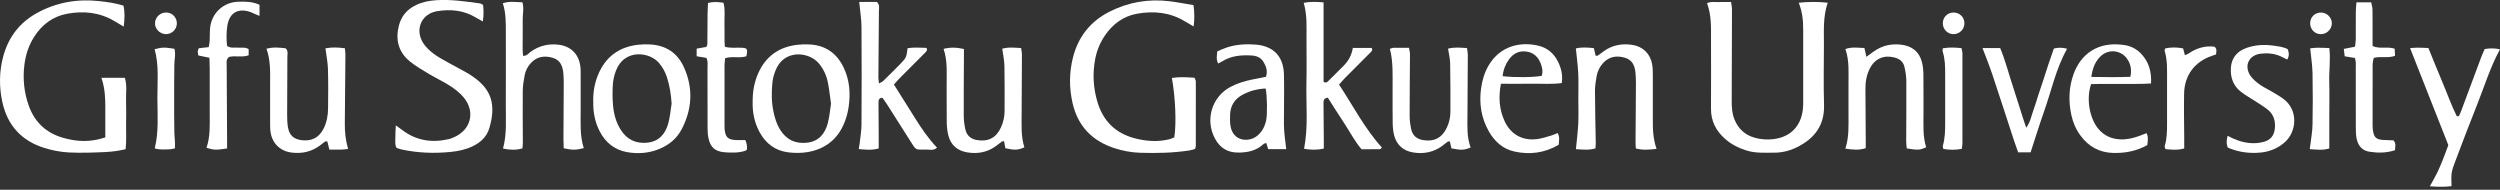 <svg width="369" height="28" viewBox="0 0 369 28" fill="none" xmlns="http://www.w3.org/2000/svg">
<rect x="0" y="0" width="369" height="28" fill="#333333" stroke="none"/>
<g clip-path="url(#clip0_1062_8298)">
<path d="M265.49 0.402C266.991 0.251 268.332 0.243 269.771 0.402C269.061 2.471 269.219 4.541 269.211 6.593C269.202 9.555 269.14 12.52 269.228 15.477C269.316 18.523 267.803 20.46 265.221 21.735C264.166 22.256 263.041 22.539 261.854 22.534C260.481 22.534 259.104 22.631 257.762 22.208C256.584 21.837 255.512 21.29 254.589 20.469C253.257 19.286 252.528 17.834 252.542 16.011C252.568 12.626 252.55 9.241 252.546 5.856C252.546 4.065 252.621 2.26 251.959 0.468C252.568 0.185 253.146 0.331 253.698 0.304C254.272 0.278 254.85 0.3 255.512 0.3C255.565 0.746 255.644 1.094 255.64 1.443C255.635 5.94 255.618 10.433 255.6 14.93C255.6 15.835 255.649 16.726 255.988 17.582C256.553 19.004 257.551 19.93 259.038 20.341C259.921 20.584 260.812 20.641 261.712 20.539C264.25 20.257 265.834 18.646 266.108 16.1C266.148 15.733 266.152 15.358 266.152 14.992C266.152 11.448 266.143 7.904 266.152 4.36C266.152 3.032 266.024 1.73 265.495 0.406L265.49 0.402Z" fill="white"/>
<path d="M15.543 20.279C15.543 18.712 15.539 17.238 15.543 15.76C15.548 14.334 15.464 12.922 14.965 11.483H18.429C18.787 12.671 18.566 13.836 18.606 14.979C18.646 16.144 18.624 17.309 18.61 18.47C18.597 19.622 18.677 20.782 18.544 22.022C17.507 22.27 16.514 22.398 15.525 22.442C13.729 22.526 11.924 22.592 10.132 22.499C8.932 22.437 7.71 22.199 6.558 21.841C3.19 20.8 1.094 18.505 0.344 15.058C-0.146 12.803 -0.124 10.543 0.485 8.297C1.248 5.499 2.877 3.354 5.401 1.951C8.261 0.362 11.355 -0.19 14.599 0.159C15.803 0.287 17.004 0.455 18.226 0.83C18.447 1.832 18.394 2.798 18.262 3.928C17.697 3.592 17.256 3.328 16.814 3.072C14.647 1.809 12.304 1.584 9.903 2.03C7.767 2.427 6.143 3.667 4.995 5.508C4.227 6.739 3.791 8.081 3.605 9.524C3.34 11.611 3.548 13.646 4.254 15.619C5.115 18.028 6.796 19.604 9.25 20.323C11.267 20.915 13.297 21.038 15.539 20.284L15.543 20.279Z" fill="white"/>
<path d="M176.161 0.741C176.311 1.876 176.325 2.811 176.179 3.901C175.68 3.614 175.283 3.394 174.895 3.155C172.701 1.818 170.305 1.584 167.847 2.021C165.826 2.383 164.263 3.522 163.103 5.216C162.374 6.28 161.893 7.454 161.651 8.712C161.245 10.826 161.359 12.935 161.964 14.996C162.785 17.799 164.594 19.652 167.458 20.403C169.175 20.853 170.901 20.981 172.635 20.544C172.882 20.482 173.116 20.354 173.328 20.27C173.65 18.196 173.496 14.427 172.971 11.505C174.07 11.325 175.168 11.399 176.32 11.475C176.387 11.678 176.506 11.867 176.506 12.062C176.515 15.239 176.506 18.412 176.501 21.59C176.501 21.691 176.444 21.788 176.382 21.987C176.139 22.053 175.853 22.163 175.552 22.208C173.134 22.574 170.702 22.627 168.266 22.547C166.986 22.508 165.742 22.27 164.528 21.881C161.174 20.804 159.047 18.571 158.288 15.116C157.802 12.918 157.811 10.707 158.363 8.509C159.126 5.455 160.918 3.186 163.703 1.756C166.505 0.318 169.497 -0.199 172.631 0.185C173.778 0.327 174.917 0.552 176.166 0.755L176.161 0.741Z" fill="white"/>
<path d="M71.301 0.719C71.385 1.483 71.412 2.242 71.262 3.173C70.816 2.921 70.507 2.754 70.202 2.568C68.433 1.505 66.491 1.333 64.522 1.65C62.201 2.03 61.195 4.347 62.457 6.346C62.841 6.955 63.41 7.48 63.993 7.922C64.659 8.429 65.423 8.822 66.16 9.237C67.082 9.758 68.022 10.243 68.945 10.759C69.267 10.94 69.571 11.152 69.876 11.364C72.44 13.152 73.278 15.336 72.233 18.889C71.857 20.173 70.939 21.038 69.726 21.607C68.702 22.088 67.612 22.314 66.513 22.424C64.081 22.667 61.65 22.578 59.249 22.058C58.993 22 58.75 21.894 58.516 21.815C58.251 21.29 58.366 20.751 58.357 20.23C58.348 19.723 58.392 19.22 58.423 18.509C58.834 18.805 59.081 18.973 59.319 19.154C61.394 20.751 63.715 21.117 66.222 20.539C66.478 20.482 66.725 20.381 66.968 20.275C69.483 19.211 70.202 16.541 68.472 14.418C67.916 13.734 67.179 13.165 66.438 12.679C65.471 12.044 64.394 11.563 63.402 10.967C62.409 10.371 61.385 9.789 60.489 9.056C58.807 7.679 58.344 5.865 58.878 3.773C59.244 2.339 60.118 1.35 61.442 0.728C62.364 0.291 63.357 0.097 64.359 0.031C66.535 -0.115 68.684 0.207 70.834 0.503C70.979 0.521 71.112 0.627 71.297 0.715L71.301 0.719Z" fill="white"/>
<path d="M83.205 21.877C83.192 21.44 83.165 20.976 83.165 20.517C83.178 17.768 83.2 15.018 83.209 12.264C83.209 11.788 83.192 11.311 83.152 10.839C83.059 9.771 82.71 8.857 81.567 8.526C80.363 8.178 79.255 8.341 78.363 9.299C77.882 9.815 77.564 10.433 77.437 11.113C77.291 11.889 77.163 12.679 77.159 13.465C77.132 16.003 77.167 18.544 77.172 21.082C77.172 21.343 77.132 21.603 77.11 21.903C76.161 22.172 75.256 22.146 74.246 21.925C74.837 19.732 74.643 17.565 74.656 15.411C74.678 11.867 74.661 8.323 74.661 4.779C74.661 3.354 74.687 1.928 74.215 0.477C75.195 0.146 76.113 0.318 77.11 0.34C77.375 1.262 77.119 2.154 77.15 3.032C77.176 3.879 77.136 4.727 77.15 5.569C77.159 6.452 77.092 7.339 77.203 8.239C77.785 8.27 78.019 7.856 78.341 7.63C79.564 6.761 80.91 6.43 82.393 6.593C84.198 6.792 85.394 7.926 85.65 9.731C85.716 10.199 85.707 10.68 85.707 11.157C85.712 12.851 85.707 14.542 85.707 16.236C85.712 18.125 85.57 20.027 86.166 21.863C84.926 22.159 84.577 22.163 83.209 21.885L83.205 21.877Z" fill="white"/>
<path d="M192.424 0.419C193.434 0.212 194.357 0.269 195.359 0.353V12.066C195.738 12.322 195.919 12.092 196.1 11.916C196.855 11.174 197.605 10.429 198.346 9.678C199.07 8.946 199.515 8.078 199.679 7.074H202.464C202.658 7.436 202.411 7.608 202.239 7.785C201.012 9.025 199.772 10.252 198.541 11.488C198.249 11.783 197.985 12.106 197.645 12.485C199.728 15.636 201.431 18.982 203.96 21.762C203.841 21.886 203.77 22.022 203.7 22.022C202.808 22.035 201.912 22.031 200.968 22.031C199.962 20.875 199.273 19.498 198.435 18.231C197.592 16.96 196.784 15.667 195.985 14.418C195.363 14.489 195.345 14.877 195.35 15.239C195.359 17.088 195.381 18.937 195.394 20.787C195.394 21.148 195.394 21.51 195.394 21.925C194.392 22.163 193.47 22.128 192.481 21.96C193.121 18.677 192.755 15.402 192.83 12.141C192.878 10.027 192.843 7.913 192.839 5.799C192.834 4.012 192.958 2.22 192.428 0.424L192.424 0.419Z" fill="white"/>
<path d="M111.092 15.027C111.083 13.509 111.335 12.11 111.922 10.79C113.029 8.315 114.967 6.938 117.641 6.616C118.268 6.541 118.908 6.527 119.539 6.563C121.86 6.699 123.502 7.86 124.508 9.939C125.413 11.81 125.554 13.796 125.254 15.817C125.148 16.541 124.959 17.269 124.694 17.958C123.727 20.487 121.86 21.991 119.213 22.446C118.29 22.605 117.306 22.601 116.375 22.49C114.464 22.261 113.052 21.215 112.129 19.533C111.352 18.112 111.048 16.567 111.092 15.032V15.027ZM122.659 15.296C122.496 14.175 122.39 13.121 122.178 12.092C121.975 11.1 121.543 10.195 120.894 9.396C119.433 7.595 115.655 7.207 114.437 10.477C114.234 11.02 114.067 11.589 114.009 12.163C113.864 13.642 113.859 15.116 114.186 16.585C114.384 17.472 114.64 18.324 115.117 19.101C116.039 20.606 117.394 21.263 119.142 21.06C120.841 20.862 121.759 19.75 122.174 18.214C122.434 17.256 122.509 16.245 122.659 15.301V15.296Z" fill="white"/>
<path d="M87.563 15.045C87.524 13.73 87.731 12.375 88.256 11.086C89.351 8.399 91.368 6.898 94.254 6.598C94.828 6.536 95.415 6.527 95.993 6.563C98.314 6.695 100.009 7.834 100.953 9.934C102.339 13.015 102.171 16.1 100.613 19.083C99.876 20.491 98.689 21.44 97.211 22.027C95.693 22.627 94.117 22.733 92.537 22.451C90.71 22.119 89.377 21.047 88.525 19.401C87.828 18.059 87.537 16.625 87.568 15.049L87.563 15.045ZM99.131 15.292C99.042 13.937 98.848 12.64 98.429 11.369C98.177 10.605 97.798 9.921 97.277 9.303C95.838 7.604 92.131 7.216 90.917 10.429C90.679 11.064 90.503 11.753 90.459 12.428C90.388 13.478 90.392 14.546 90.489 15.597C90.604 16.868 90.939 18.095 91.641 19.189C92.564 20.619 93.883 21.237 95.56 21.056C97.264 20.875 98.195 19.776 98.627 18.245C98.897 17.287 98.972 16.276 99.131 15.288V15.292Z" fill="white"/>
<path d="M126.821 0.287C127.275 0.287 127.694 0.287 128.114 0.287C128.586 0.287 129.054 0.287 129.424 0.287C129.897 0.733 129.733 1.174 129.729 1.58C129.707 4.859 129.672 8.134 129.65 11.413C129.65 11.664 129.698 11.912 129.738 12.318C130.029 12.15 130.219 12.088 130.347 11.964C131.216 11.113 132.086 10.261 132.933 9.387C133.763 8.531 133.785 8.451 133.961 7.114C134.884 6.96 135.824 7.044 136.737 7.066C136.945 7.41 136.728 7.595 136.548 7.776C135.316 9.012 134.08 10.243 132.849 11.483C132.558 11.779 132.289 12.097 131.944 12.476C132.977 14.118 133.992 15.711 134.99 17.322C135.961 18.893 136.998 20.42 138.304 21.797C137.796 22.265 137.245 22.071 136.755 22.075C135.003 22.088 135.272 22.225 134.354 20.8C133.242 19.065 132.147 17.318 131.04 15.579C130.788 15.182 130.51 14.802 130.267 14.454C129.729 14.418 129.672 14.776 129.667 15.076C129.663 16.819 129.685 18.562 129.698 20.31C129.698 20.826 129.698 21.347 129.698 21.908C128.709 22.195 127.778 22.102 126.75 22C126.799 21.7 126.851 21.462 126.878 21.219C126.979 20.275 127.152 19.33 127.156 18.386C127.182 13.575 127.191 8.76 127.156 3.95C127.147 2.798 126.949 1.646 126.821 0.291V0.287Z" fill="white"/>
<path d="M189.851 22.013H187.181C187.088 21.713 187 21.422 186.903 21.1C186.757 21.157 186.581 21.184 186.479 21.281C185.393 22.283 184.065 22.534 182.653 22.517C181.13 22.499 180.04 21.779 179.33 20.456C177.842 17.671 178.862 14.29 181.629 12.82C182.666 12.269 183.783 11.947 184.926 11.717C185.548 11.594 186.166 11.47 186.859 11.333C187.146 10.504 186.885 9.771 186.466 9.096C186.073 8.469 185.429 8.226 184.701 8.187C183.2 8.107 181.735 8.222 180.415 9.047C180.243 9.158 180.053 9.241 179.802 9.374C179.484 8.774 179.612 8.226 179.669 7.578C180.164 7.375 180.632 7.149 181.126 6.991C182.507 6.549 183.937 6.47 185.367 6.585C187.949 6.796 189.432 8.332 189.507 10.91C189.56 12.706 189.52 14.506 189.52 16.307C189.52 17.26 189.485 18.214 189.538 19.162C189.586 20.049 189.727 20.932 189.851 22.009V22.013ZM186.815 13.063C185.596 13.116 184.436 13.416 183.363 14.003C182.273 14.599 181.647 15.543 181.567 16.797C181.532 17.371 181.532 17.958 181.611 18.527C181.956 20.862 184.224 21.016 185.424 20.147C186.241 19.551 186.664 18.743 186.881 17.79C187.075 16.938 187.044 14.193 186.81 13.063H186.815Z" fill="white"/>
<path d="M51.367 21.987C50.921 22.031 50.665 22.075 50.405 22.08C49.827 22.093 49.249 22.08 48.613 22.08C48.503 21.63 48.406 21.246 48.313 20.866C48.172 20.875 48.048 20.849 47.973 20.897C47.713 21.078 47.475 21.29 47.223 21.475C45.97 22.402 44.562 22.715 43.026 22.517C41.38 22.305 40.215 21.201 39.946 19.564C39.87 19.096 39.87 18.615 39.87 18.143C39.862 16.241 39.87 14.339 39.87 12.437C39.87 10.702 39.963 8.959 39.332 7.194C40.374 6.911 41.287 7.03 42.157 7.128C42.576 7.529 42.417 7.975 42.417 8.377C42.413 11.227 42.386 14.083 42.382 16.934C42.382 17.565 42.399 18.209 42.51 18.827C42.717 19.988 43.379 20.557 44.548 20.694C46.036 20.87 47.117 20.297 47.783 18.946C48.234 18.028 48.41 17.035 48.423 16.029C48.446 14.074 48.463 12.119 48.406 10.164C48.375 9.175 48.167 8.191 48.035 7.136C48.962 6.951 49.88 6.986 50.904 7.123C50.935 7.467 50.987 7.767 50.983 8.068C50.957 11.448 50.926 14.829 50.895 18.209C50.882 19.423 50.992 20.623 51.376 21.974L51.367 21.987Z" fill="white"/>
<path d="M139.27 7.211C140.346 6.947 141.256 7.004 142.275 7.233C142.275 7.688 142.275 8.103 142.275 8.518C142.262 11.373 142.235 14.229 142.249 17.084C142.249 17.764 142.341 18.452 142.491 19.118C142.699 20.036 143.33 20.54 144.265 20.685C145.876 20.937 147.041 20.332 147.73 18.832C148.087 18.055 148.277 17.234 148.277 16.373C148.277 14.153 148.299 11.934 148.255 9.714C148.237 8.884 148.048 8.059 147.933 7.189C148.864 6.924 149.738 7.039 150.718 7.092C150.762 7.441 150.837 7.737 150.837 8.032C150.828 10.941 150.801 13.849 150.793 16.753C150.793 18.434 150.682 20.129 151.199 21.749C150.192 22.168 149.782 22.186 148.392 21.877C148.33 21.541 148.264 21.188 148.198 20.835C148.065 20.862 147.942 20.848 147.867 20.901C147.522 21.144 147.2 21.422 146.852 21.66C145.607 22.512 144.217 22.733 142.76 22.49C141.335 22.252 140.346 21.431 139.98 20.006C139.821 19.401 139.755 18.756 139.742 18.13C139.711 16.387 139.746 14.639 139.724 12.896C139.702 11.007 139.914 9.1 139.27 7.207V7.211Z" fill="white"/>
<path d="M205.152 7.207C205.373 7.141 205.523 7.057 205.673 7.057C206.406 7.044 207.143 7.052 207.964 7.052C208.025 7.436 208.114 7.728 208.114 8.023C208.1 11.037 208.056 14.056 208.061 17.07C208.061 17.75 208.153 18.443 208.303 19.11C208.511 20.027 209.138 20.535 210.078 20.685C211.693 20.941 212.858 20.332 213.555 18.836C213.895 18.108 214.08 17.335 214.08 16.532C214.08 14.149 214.094 11.77 214.045 9.387C214.032 8.663 213.847 7.944 213.732 7.18C214.667 6.933 215.546 7.035 216.53 7.096C216.574 7.45 216.649 7.745 216.649 8.041C216.636 11.06 216.609 14.074 216.596 17.093C216.587 18.672 216.495 20.261 217.068 21.771C216.075 22.172 215.656 22.186 214.23 21.899C214.155 21.568 214.076 21.215 213.997 20.87C213.864 20.884 213.745 20.866 213.674 20.915C213.374 21.131 213.096 21.378 212.796 21.59C211.516 22.494 210.082 22.755 208.564 22.499C207.134 22.256 206.159 21.418 205.783 20.001C205.625 19.396 205.567 18.748 205.558 18.121C205.527 16.479 205.558 14.837 205.545 13.2C205.532 11.201 205.664 9.193 205.152 7.22V7.207Z" fill="white"/>
<path d="M272.376 21.947C272.94 20.177 272.834 18.536 272.839 16.907C272.843 15.424 272.852 13.946 272.839 12.463C272.821 10.729 272.993 8.981 272.376 7.238C273.377 6.889 274.251 7.057 275.187 7.088C275.279 7.503 275.368 7.891 275.482 8.385C275.889 8.09 276.22 7.847 276.555 7.608C277.773 6.73 279.128 6.417 280.611 6.593C282.186 6.783 283.268 7.595 283.674 9.158C283.832 9.762 283.885 10.406 283.894 11.033C283.921 12.935 283.899 14.842 283.907 16.744C283.912 18.425 283.788 20.12 284.305 21.744C283.343 22.163 283.087 22.177 281.436 21.903C281.41 21.577 281.357 21.224 281.357 20.87C281.361 17.909 281.396 14.948 281.374 11.986C281.37 11.258 281.255 10.512 281.079 9.806C280.902 9.091 280.355 8.677 279.631 8.487C278.086 8.085 276.762 8.637 276.021 10.045C275.518 10.998 275.328 12.031 275.337 13.107C275.359 15.645 275.368 18.183 275.385 20.72C275.385 21.087 275.385 21.449 275.385 21.859C274.414 22.208 273.492 22.097 272.371 21.939L272.376 21.947Z" fill="white"/>
<path d="M244.509 21.974C243.366 22.102 242.439 22.181 241.451 21.912C241.433 21.559 241.402 21.25 241.407 20.945C241.424 18.041 241.451 15.133 241.464 12.229C241.464 11.752 241.442 11.28 241.402 10.804C241.314 9.736 240.956 8.831 239.805 8.509C238.595 8.173 237.492 8.345 236.609 9.312C236.097 9.872 235.78 10.548 235.652 11.285C235.524 12.008 235.418 12.75 235.418 13.482C235.427 16.016 235.493 18.553 235.533 21.087C235.533 21.343 235.506 21.603 235.493 21.899C234.526 22.194 233.595 22.075 232.606 22.013C232.73 20.72 232.889 19.485 232.951 18.249C233.008 17.035 232.964 15.817 232.964 14.604C232.964 13.337 233.008 12.066 232.946 10.799C232.889 9.599 232.721 8.403 232.598 7.149C233.449 6.933 234.328 7.013 235.254 7.101C235.343 7.494 235.427 7.842 235.506 8.195C235.608 8.209 235.736 8.266 235.797 8.226C236.106 8.023 236.393 7.794 236.689 7.578C237.955 6.655 239.381 6.399 240.903 6.62C242.475 6.849 243.591 7.926 243.86 9.506C243.957 10.075 243.958 10.662 243.958 11.245C243.966 13.306 243.971 15.367 243.958 17.428C243.949 18.902 243.949 20.376 244.509 21.978V21.974Z" fill="white"/>
<path d="M355.725 7.101C356.104 7.075 356.457 7.035 356.806 7.035C357.327 7.035 357.847 7.066 358.43 7.088C359.154 8.853 359.838 10.566 360.557 12.265C361.254 13.906 361.837 15.601 362.623 17.15C363.042 17.252 362.989 16.938 363.086 16.793C363.17 16.66 363.218 16.506 363.276 16.356C364.256 13.734 365.231 11.108 366.211 8.487C366.374 8.05 366.572 7.622 366.74 7.238C367.538 7.1 368.291 7.114 369 7.282C367.565 9.886 366.718 12.715 365.624 15.442C364.52 18.187 363.483 20.959 362.433 23.722C362.208 24.313 361.965 24.913 361.868 25.531C361.771 26.14 361.846 26.78 361.846 27.477C360.769 27.605 359.798 27.583 358.651 27.495C359.065 26.723 359.432 26.1 359.75 25.452C360.05 24.834 360.31 24.198 360.566 23.563C360.84 22.879 361.087 22.181 361.374 21.418C359.511 16.696 357.64 11.943 355.729 7.101H355.725Z" fill="white"/>
<path d="M316.935 21.418C315.289 22.327 313.652 22.614 311.926 22.574C309.87 22.525 308.277 21.634 307.076 20.005C306.41 19.101 305.973 18.086 305.735 16.987C305.289 14.93 305.346 12.896 306.07 10.905C307.116 8.037 309.623 6.011 313.643 6.664C314.548 6.81 315.351 7.229 315.995 7.895C317.165 9.1 317.584 10.561 317.496 12.322C315.96 12.419 314.49 12.375 313.021 12.388C311.551 12.401 310.077 12.362 308.647 12.415C307.893 14.564 308.413 17.516 309.764 19.074C310.611 20.049 311.692 20.522 312.968 20.57C313.934 20.61 314.857 20.394 315.757 20.067C316.097 19.944 316.437 19.807 316.83 19.652C317.13 20.244 317.006 20.795 316.94 21.422L316.935 21.418ZM308.687 11.355C310.73 11.382 312.562 11.413 314.442 11.338C314.649 10.384 314.521 9.577 314.067 8.84C313.162 7.366 311.198 7.132 309.985 8.368C309.225 9.14 308.85 10.106 308.683 11.355H308.687Z" fill="white"/>
<path d="M221.535 12.37C221.147 14.405 221.301 16.166 222.064 17.847C222.956 19.811 224.655 20.782 226.813 20.539C227.541 20.456 228.248 20.208 228.958 20.01C229.254 19.926 229.532 19.785 229.907 19.635C230.251 20.204 230.11 20.76 230.061 21.369C227.992 22.587 225.78 22.87 223.494 22.358C221.809 21.978 220.595 20.87 219.748 19.383C218.64 17.428 218.3 15.314 218.6 13.099C218.763 11.885 219.094 10.72 219.725 9.652C221.425 6.766 224.43 6.095 227.135 6.761C228.424 7.079 229.382 7.917 229.973 9.127C230.445 10.093 230.684 11.099 230.516 12.26C229.033 12.467 227.555 12.335 226.089 12.357C224.615 12.379 223.137 12.362 221.535 12.362V12.37ZM221.786 11.241C223.433 11.452 226.412 11.426 227.555 11.192C227.758 10.618 227.652 10.058 227.458 9.502C227.104 8.473 226.429 7.776 225.326 7.613C224.223 7.45 223.358 7.891 222.718 8.778C222.219 9.471 221.897 10.243 221.786 11.245V11.241Z" fill="white"/>
<path d="M104.265 8.54C103.828 8.469 103.369 8.394 102.826 8.306V7.18C103.316 7.092 103.775 7.008 104.26 6.924C104.309 6.792 104.402 6.651 104.406 6.505C104.424 5.027 104.424 3.544 104.437 2.065C104.441 1.545 104.477 1.028 104.503 0.45C105.289 0.216 105.999 0.296 106.785 0.402C107.076 1.509 106.891 2.617 106.931 3.711C106.97 4.757 106.891 5.808 106.988 6.902C107.844 7.141 108.634 7.004 109.411 7.044C110.316 7.088 110.386 7.189 110.174 8.297C109.195 8.646 108.104 8.24 107.028 8.593C106.997 8.968 106.939 9.325 106.939 9.683C106.931 12.591 106.939 15.495 106.939 18.403C106.939 18.615 106.939 18.827 106.953 19.039C107.059 20.248 107.429 20.619 108.63 20.672C109.102 20.694 109.574 20.672 110.015 20.672C110.215 21.119 110.293 21.579 110.249 22.053C110.174 22.124 110.108 22.23 110.02 22.256C108.992 22.578 107.928 22.561 106.878 22.468C105.554 22.349 104.87 21.744 104.578 20.442C104.455 19.882 104.437 19.29 104.437 18.712C104.424 15.857 104.437 13.006 104.428 10.15C104.428 9.63 104.53 9.091 104.265 8.544V8.54Z" fill="white"/>
<path d="M347.812 0.349H349.988C350.059 0.715 350.173 1.055 350.178 1.399C350.2 2.67 350.186 3.941 350.191 5.208C350.191 5.733 350.191 6.254 350.191 6.792C351.277 7.282 352.375 6.819 353.457 7.189C353.474 7.52 353.488 7.864 353.505 8.24C352.468 8.615 351.44 8.275 350.363 8.54C350.31 8.844 350.204 9.193 350.2 9.542C350.186 12.503 350.191 15.469 350.195 18.43C350.195 18.695 350.209 18.959 350.244 19.22C350.385 20.275 350.721 20.592 351.775 20.659C352.296 20.689 352.821 20.698 353.285 20.716C353.708 21.219 353.514 21.674 353.501 22.168C352.212 22.601 350.954 22.587 349.701 22.389C348.629 22.221 348.046 21.475 347.839 20.469C347.724 19.904 347.719 19.313 347.719 18.73C347.706 15.875 347.719 13.015 347.711 10.159C347.711 9.639 347.786 9.109 347.574 8.553C347.102 8.478 346.643 8.403 346.078 8.31C346.038 7.975 345.998 7.639 345.945 7.22C346.519 7.105 347.022 7.008 347.6 6.894C347.64 6.545 347.706 6.192 347.711 5.839C347.724 4.462 347.711 3.085 347.719 1.712C347.719 1.302 347.772 0.891 347.812 0.349Z" fill="white"/>
<path d="M33.519 21.912C31.851 22.163 31.613 22.155 30.474 21.815C31.048 20.2 30.955 18.509 30.955 16.828C30.955 14.608 30.955 12.384 30.955 10.164C30.955 9.643 30.929 9.122 30.911 8.526C30.355 8.412 29.856 8.306 29.278 8.187C29.247 8.015 29.186 7.816 29.186 7.622C29.186 7.476 29.269 7.335 29.34 7.119C29.799 7.07 30.258 7.017 30.805 6.955C30.858 6.629 30.933 6.337 30.951 6.037C30.986 5.406 30.947 4.766 31.008 4.135C31.229 1.955 32.937 0.34 35.121 0.26C36.172 0.221 37.235 0.216 38.303 0.706V2.343C38.03 2.233 37.805 2.145 37.589 2.052C37.394 1.968 37.209 1.862 37.01 1.792C35.152 1.125 33.85 1.876 33.555 3.809C33.405 4.802 33.405 5.799 33.511 6.766C34.036 7.167 34.583 6.982 35.095 7.03C35.611 7.079 36.154 6.916 36.701 7.251V8.165C35.722 8.513 34.689 8.165 33.793 8.407C33.343 8.782 33.458 9.237 33.458 9.639C33.471 13.288 33.497 16.938 33.519 20.588C33.519 21.003 33.519 21.422 33.519 21.908V21.912Z" fill="white"/>
<path d="M328.79 20.041C329.81 20.593 330.834 20.981 331.95 21.1C332.701 21.184 333.429 21.131 334.148 20.932C335.119 20.663 335.653 20.019 335.763 19.012C335.891 17.883 335.609 16.898 334.709 16.175C334.135 15.716 333.495 15.341 332.877 14.935C332.171 14.471 331.425 14.065 330.763 13.549C329.797 12.794 329.307 11.77 329.267 10.53C329.214 8.796 330.008 7.6 331.672 7.044C332.895 6.633 334.161 6.554 335.432 6.721C336.205 6.823 336.999 6.911 337.665 7.251C337.864 7.798 337.917 8.244 337.595 8.787C337.268 8.624 336.955 8.46 336.633 8.315C335.688 7.891 334.691 7.803 333.685 7.922C331.928 8.129 331.174 9.705 332.162 11.179C332.506 11.686 333.023 12.106 333.526 12.472C334.077 12.874 334.717 13.152 335.304 13.505C335.891 13.858 336.492 14.198 337.043 14.604C339.259 16.245 338.998 19.441 337.246 20.985C336.218 21.89 335.013 22.384 333.667 22.517C332.012 22.676 330.406 22.468 328.826 21.788C328.583 21.246 328.627 20.69 328.795 20.036L328.79 20.041Z" fill="white"/>
<path d="M292.619 7.096H295.227C296.031 9.03 296.52 11.024 297.174 12.971C297.8 14.846 298.343 16.753 299.067 18.849C299.694 17.988 299.795 17.198 300.06 16.484C300.351 15.694 300.581 14.877 300.841 14.074C301.088 13.324 301.344 12.573 301.591 11.823C301.856 11.02 302.103 10.217 302.373 9.413C302.62 8.668 302.884 7.931 303.149 7.163C303.811 6.999 304.407 7.004 305.104 7.194C303.449 10.15 302.796 13.368 301.711 16.431C301.009 18.417 300.391 20.429 299.716 22.486H297.88C297.686 21.938 297.487 21.404 297.306 20.857C296.22 17.547 295.152 14.233 294.049 10.932C293.634 9.692 293.14 8.478 292.619 7.088V7.096Z" fill="white"/>
<path d="M322.391 21.912C321.402 22.19 320.524 22.097 319.619 22.009C319.575 21.824 319.473 21.66 319.513 21.541C319.849 20.465 319.857 19.352 319.857 18.24C319.857 16.073 319.857 13.906 319.857 11.735C319.857 10.309 319.924 8.88 319.496 7.485C319.469 7.401 319.548 7.291 319.597 7.141C320.458 6.96 321.336 6.969 322.227 7.141C322.316 7.489 322.395 7.789 322.492 8.147C322.691 8.059 322.898 8.001 323.061 7.887C324.235 7.066 325.52 6.73 326.861 6.889C327.285 7.269 327.113 7.626 327.091 8.032C326.87 8.107 326.68 8.173 326.491 8.235C323.926 9.113 322.426 11.1 322.373 13.827C322.329 16.047 322.382 18.267 322.391 20.486C322.391 20.95 322.391 21.413 322.391 21.903V21.912Z" fill="white"/>
<path d="M343.804 21.908C342.891 22.212 341.96 22.08 340.918 22.014C340.962 21.713 341.002 21.475 341.028 21.241C341.134 20.297 341.315 19.357 341.328 18.412C341.373 15.879 341.381 13.341 341.328 10.804C341.302 9.603 341.108 8.407 340.984 7.136C341.302 7.105 341.655 7.048 342.012 7.044C342.582 7.039 343.156 7.07 343.809 7.092C344.016 8.813 343.747 10.433 343.795 12.053C343.844 13.69 343.804 15.327 343.804 16.965V21.912V21.908Z" fill="white"/>
<path d="M25.817 21.899C25.468 21.96 25.217 22.044 24.965 22.044C24.285 22.04 23.593 22.15 22.838 21.899C23.451 19.458 23.24 16.973 23.231 14.502C23.222 12.084 23.491 9.643 22.82 7.264C23.981 6.968 24.233 6.96 25.742 7.202C25.976 8.001 25.72 8.835 25.729 9.661C25.738 10.455 25.711 11.249 25.707 12.039C25.702 12.887 25.707 13.734 25.707 14.577C25.707 15.371 25.707 16.166 25.707 16.956C25.711 17.803 25.724 18.651 25.733 19.493C25.742 20.275 25.888 21.06 25.817 21.89V21.899Z" fill="white"/>
<path d="M286.745 7.136C287.663 6.955 288.541 7.017 289.512 7.101C289.565 7.375 289.653 7.617 289.653 7.86C289.662 12.295 289.658 16.726 289.653 21.162C289.653 21.413 289.596 21.665 289.561 21.969C288.616 22.15 287.742 22.137 286.838 21.983C286.807 21.802 286.723 21.638 286.763 21.51C287.098 20.381 287.107 19.22 287.107 18.059C287.107 15.685 287.107 13.31 287.107 10.932C287.107 9.82 287.094 8.716 286.749 7.639C286.705 7.503 286.745 7.335 286.745 7.136Z" fill="white"/>
<path d="M288.377 5.04C287.486 5.053 286.775 4.356 286.762 3.464C286.749 2.555 287.424 1.862 288.329 1.849C289.233 1.84 289.935 2.52 289.948 3.416C289.962 4.299 289.26 5.022 288.373 5.036L288.377 5.04Z" fill="white"/>
<path d="M24.596 1.845C25.483 1.889 26.153 2.648 26.101 3.535C26.043 4.422 25.284 5.088 24.401 5.036C23.532 4.983 22.817 4.188 22.883 3.341C22.949 2.467 23.709 1.805 24.6 1.849L24.596 1.845Z" fill="white"/>
<path d="M342.639 1.854C343.513 1.889 344.228 2.657 344.179 3.513C344.131 4.382 343.363 5.08 342.498 5.044C341.615 5.009 340.945 4.268 340.98 3.372C341.015 2.472 341.73 1.818 342.639 1.854Z" fill="white"/>
</g>
<defs>
<clipPath id="clip0_1062_8298">
<rect width="369" height="27.57" fill="white"/>
</clipPath>
</defs>
</svg>
